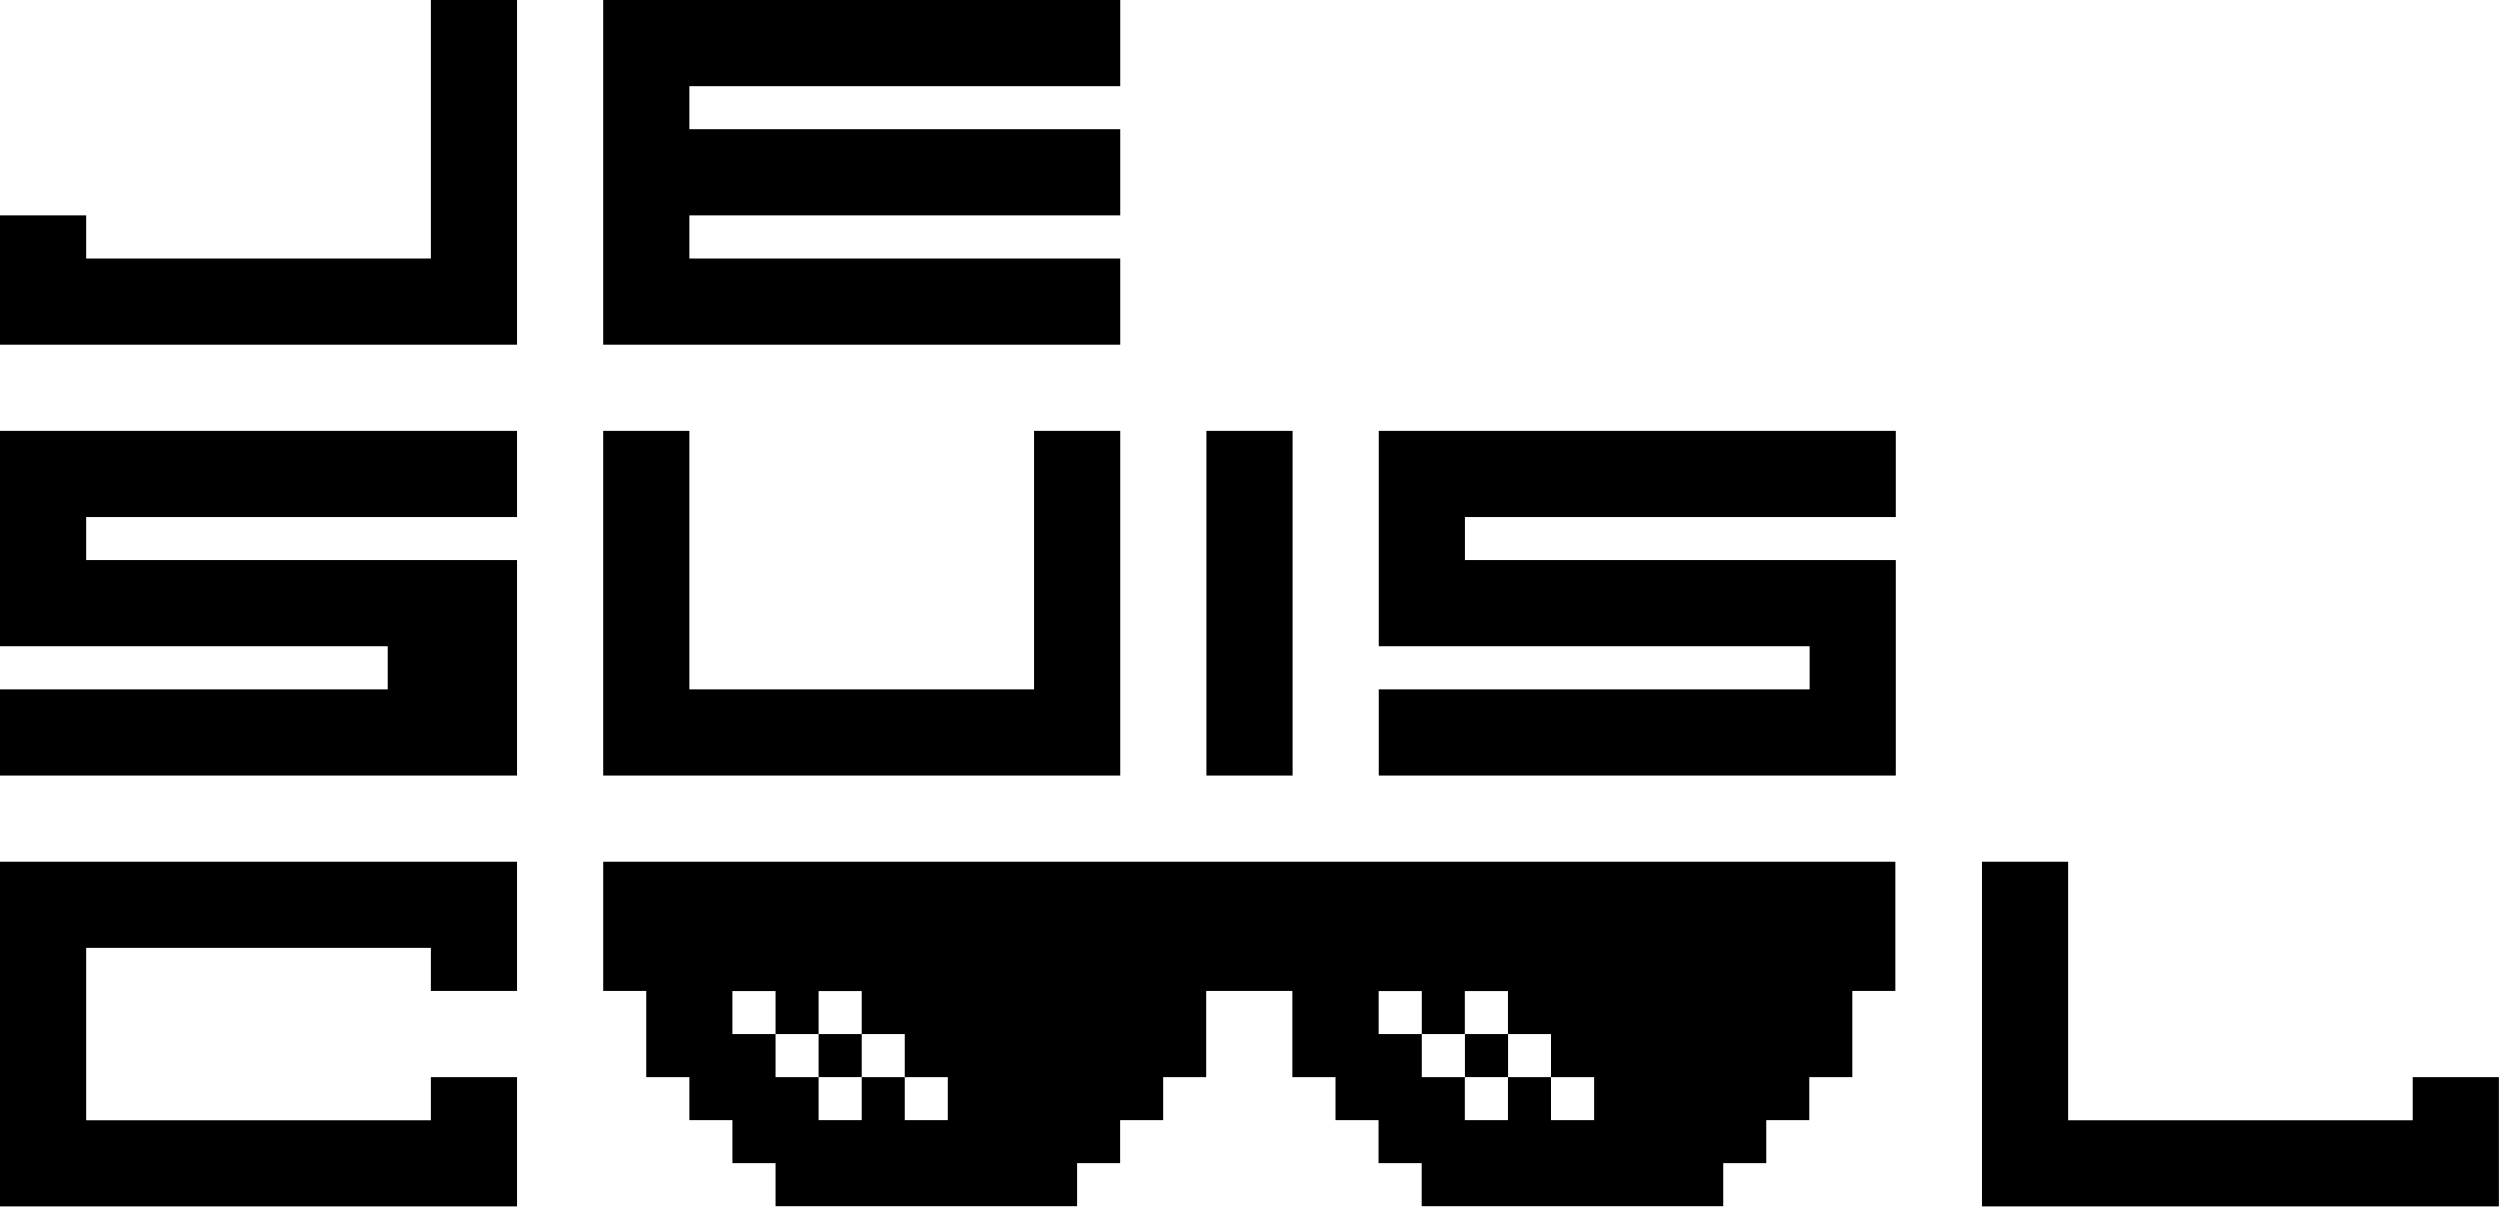 <svg width="226" height="110" viewBox="0 0 226 110" fill="none" xmlns="http://www.w3.org/2000/svg">
<g clip-path="url(#clip0_1_16)">
<path d="M77.9 93.48H74V97.37H77.9V93.48Z" fill="black"/>
<path d="M136.33 93.48H132.43V97.37H136.33V93.48Z" fill="black"/>
<path d="M163.59 77.9H54.53V89.58H58.42V97.37H62.32V101.26H66.21V105.15H70.11V109.04H97.37V105.15H101.26V101.26H105.15V97.37H109.04V89.58H116.83V97.37H120.73V101.26H124.62V105.15H128.52V109.04H155.78V105.15H159.67V101.26H163.56V97.37H167.45V89.58H171.34V77.9H163.55H163.59ZM136.32 97.37V101.26H132.42V97.37H128.53V93.48H124.63V89.59H128.53V93.48H132.42V89.59H136.32V93.48H140.21V97.37H144.11V101.26H140.21V97.37H136.32ZM77.9 97.37V101.26H74V97.37H70.11V93.48H66.21V89.59H70.11V93.48H74V89.59H77.9V93.48H81.79V97.37H85.68V101.26H81.79V97.37H77.9Z" fill="black"/>
<path d="M38.95 0V3.89V7.79V11.68V15.58V19.47V23.37H35.05H31.16H27.26H23.37H19.47H15.58H11.68H7.79V19.47H3.9H0V23.37V27.26V31.16H3.9H7.79H11.68H15.58H19.47H23.37H27.26H31.16H35.05H38.95H42.84H46.74V27.26V23.37V19.47V15.58V11.68V7.79V3.89V0H42.84H38.95Z" fill="black"/>
<path d="M62.32 31.16H66.21H70.11H74H77.9H81.79H85.69H89.58H93.48H97.37H101.27V27.26V23.37H97.37H93.48H89.58H85.69H81.79H77.9H74H70.11H66.21H62.32V19.47H66.21H70.11H74H77.9H81.79H85.69H89.58H93.48H97.37H101.27V15.58V11.68H97.37H93.48H89.58H85.69H81.79H77.9H74H70.11H66.21H62.32V7.79H66.21H70.11H74H77.9H81.79H85.69H89.58H93.48H97.37H101.27V3.89V0H97.37H93.48H89.58H85.69H81.79H77.9H74H70.11H66.21H62.32H58.42H54.53V3.89V7.79V11.68V15.58V19.47V23.37V27.26V31.16H58.42H62.32Z" fill="black"/>
<path d="M62.32 70.11H66.21H70.11H74H77.9H81.79H85.69H89.58H93.48H97.37H101.27V66.21V62.32V58.42V54.53V50.63V46.74V42.84V38.95H97.37H93.48V42.84V46.74V50.63V54.53V58.42V62.32H89.58H85.69H81.79H77.9H74H70.11H66.21H62.32V58.42V54.53V50.63V46.74V42.84V38.95H58.42H54.53V42.84V46.74V50.63V54.53V58.42V62.32V66.21V70.11H58.42H62.32Z" fill="black"/>
<path d="M38.95 38.95H35.05H31.16H27.26H23.37H19.47H15.58H11.68H7.79H3.9H0V42.84V46.74V50.63V54.53V58.42H3.9H7.79H11.68H15.58H19.47H23.37H27.26H31.16H35.05V62.32H31.16H27.26H23.37H19.47H15.58H11.68H7.79H3.9H0V66.21V70.11H3.9H7.79H11.68H15.58H19.47H23.37H27.26H31.16H35.05H38.95H42.84H46.74V66.21V62.32V58.42V54.53V50.63H42.84H38.95H35.05H31.16H27.26H23.37H19.47H15.58H11.68H7.79V46.74H11.68H15.58H19.47H23.37H27.26H31.16H35.05H38.95H42.84H46.74V42.84V38.95H42.84H38.95Z" fill="black"/>
<path d="M38.95 77.9H35.05H31.16H27.26H23.37H19.47H15.58H11.68H7.79H3.9H0V81.79V85.69V89.58V93.48V97.37V101.27V105.16V109.06H3.9H7.79H11.68H15.58H19.47H23.37H27.26H31.16H35.05H38.95H42.84H46.74V105.16V101.27V97.37H42.84H38.95V101.27H35.05H31.16H27.26H23.37H19.47H15.58H11.68H7.79V97.37V93.48V89.58V85.69H11.68H15.58H19.47H23.37H27.26H31.16H35.05H38.95V89.58H42.84H46.74V85.69V81.79V77.9H42.84H38.95Z" fill="black"/>
<path d="M222.01 97.37H218.11V101.27H214.22H210.32H206.43H202.54H198.64H194.75H190.85H186.96V97.37V93.48V89.58V85.69V81.79V77.9H183.06H179.17V81.79V85.69V89.58V93.48V97.37V101.27V105.16V109.06H183.06H186.96H190.85H194.75H198.64H202.54H206.43H210.32H214.22H218.11H222.01H225.9V105.16V101.27V97.37H222.01Z" fill="black"/>
<path d="M163.59 38.95H159.69H155.8H151.9H148.01H144.11H140.22H136.32H132.43H128.53H124.64V42.84V46.74V50.63V54.53V58.42H128.53H132.43H136.32H140.22H144.11H148.01H151.9H155.8H159.69H163.59V62.32H159.69H155.8H151.9H148.01H144.11H140.22H136.32H132.43H128.53H124.64V66.21V70.11H128.53H132.43H136.32H140.22H144.11H148.01H151.9H155.8H159.69H163.59H167.48H171.38V66.21V62.32V58.42V54.53V50.63H167.48H163.59H159.69H155.8H151.9H148.01H144.11H140.22H136.32H132.43V46.74H136.32H140.22H144.11H148.01H151.9H155.8H159.69H163.59H167.48H171.38V42.84V38.95H167.48H163.59Z" fill="black"/>
<path d="M116.85 70.11V66.21V62.32V58.42V54.53V50.63V46.74V42.84V38.95H112.95H109.06V42.84V46.74V50.63V54.53V58.42V62.32V66.21V70.11H112.95H116.85Z" fill="black"/>
</g>
<defs>
<clipPath id="clip0_1_16">
<rect width="225.9" height="109.06" fill="white"/>
</clipPath>
</defs>
</svg>
